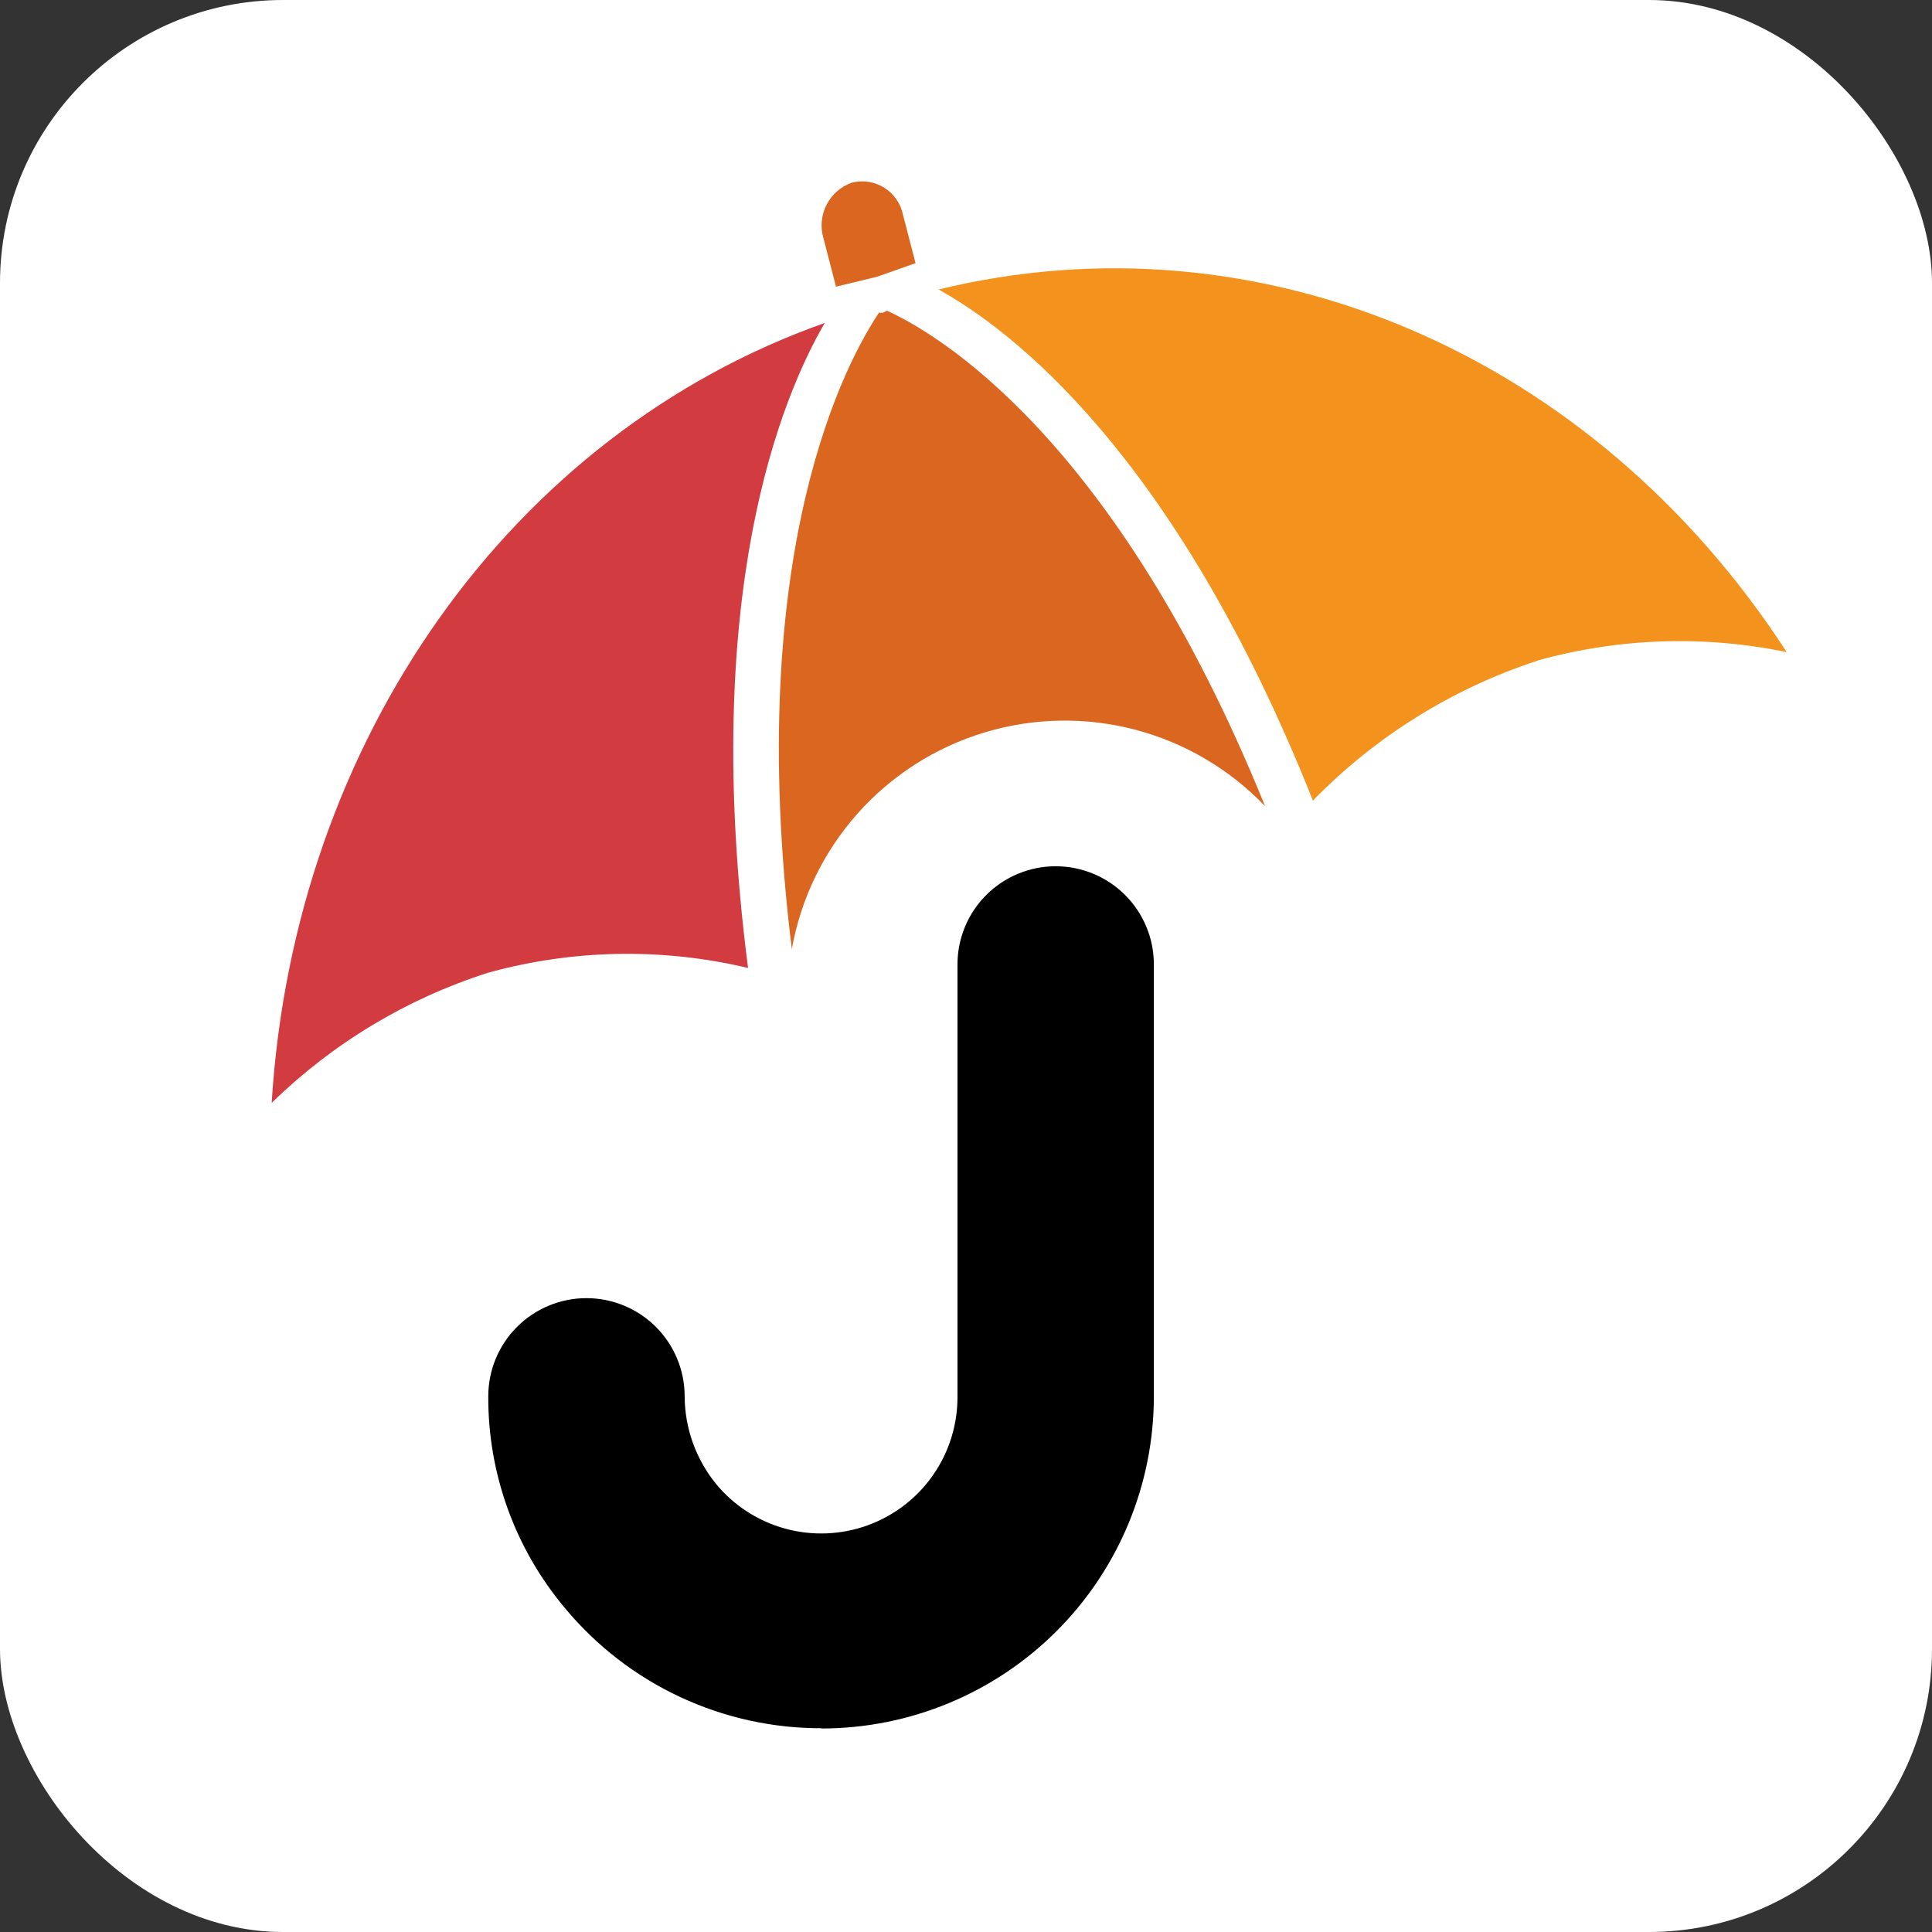 <svg width="1024" height="1024" viewBox="0 0 1024 1024" fill="none" xmlns="http://www.w3.org/2000/svg">
<rect x="0" y="0" width="1024" height="1024" fill="#333333" stroke="none"/>
<rect width="1024" height="1024" rx="150" fill="white"/>
<g clip-path="url(#clip0_1677_6538)">
<path d="M419.663 502.885C393.506 290.909 449.479 190.136 465.878 165.756H467.911C468.672 165.477 469.399 165.113 470.079 164.672C495.558 176.185 590.97 230.906 670.524 427.305C651.766 407.691 627.935 393.656 601.679 386.757C575.423 379.858 547.767 380.366 521.782 388.222C495.796 396.079 472.498 410.979 454.471 431.267C436.445 451.555 424.397 476.439 419.663 503.156" fill="#DB6620"/>
<path d="M144 584.424C155.926 392.089 271.26 229.822 437.145 171.173C414.241 210.453 370.872 314.748 396.487 513.043C351.019 502.245 303.554 503.13 258.52 515.617C215.563 529.364 176.4 552.923 144.135 584.424" fill="#D23C41"/>
<path d="M464.929 146.658L485.258 139.479L478.617 113.879C478.029 110.942 476.85 108.156 475.15 105.689C473.451 103.222 471.266 101.127 468.731 99.53C466.195 97.933 463.361 96.869 460.401 96.402C457.441 95.935 454.416 96.075 451.512 96.813C445.683 98.853 440.867 103.061 438.065 108.561C435.263 114.061 434.691 120.43 436.468 126.341L443.109 151.94L464.929 146.658Z" fill="#DB6620"/>
<path d="M815.132 350.099C769.954 364.833 729.028 390.304 695.868 424.325C622.548 239.981 535.81 174.695 497.456 153.43C667.678 111.983 844.27 187.292 947 345.63C903.412 336.615 858.303 338.101 815.403 349.964" fill="#F4921E"/>
<path d="M435.655 916C409.658 916.089 383.964 910.427 360.416 899.421C336.867 888.414 316.048 872.336 299.45 852.34C273.021 820.904 258.613 781.113 258.792 740.053C258.792 726.259 264.275 713.03 274.034 703.275C283.794 693.521 297.031 688.042 310.834 688.042C324.636 688.042 337.874 693.521 347.634 703.275C357.394 713.03 362.877 726.259 362.877 740.053C362.961 756.924 368.792 773.262 379.411 786.377C388.886 797.916 401.707 806.236 416.11 810.191C430.512 814.146 445.787 813.542 459.832 808.462C473.877 803.382 486.001 794.076 494.534 781.825C503.068 769.574 507.593 754.981 507.484 740.053V511.147C507.484 504.317 508.83 497.553 511.446 491.243C514.061 484.933 517.894 479.199 522.727 474.369C527.559 469.539 533.297 465.708 539.611 463.094C545.925 460.481 552.693 459.135 559.527 459.135C566.361 459.135 573.128 460.481 579.443 463.094C585.757 465.708 591.494 469.539 596.326 474.369C601.159 479.199 604.992 484.933 607.608 491.243C610.223 497.553 611.569 504.317 611.569 511.147V740.053C611.569 786.753 593.007 831.54 559.965 864.562C526.924 897.584 482.111 916.135 435.383 916.135" fill="black"/>
</g>
<defs>
<clipPath id="clip0_1677_6538">
<rect width="803" height="820" fill="white" transform="translate(144 96)"/>
</clipPath>
</defs>
</svg>
